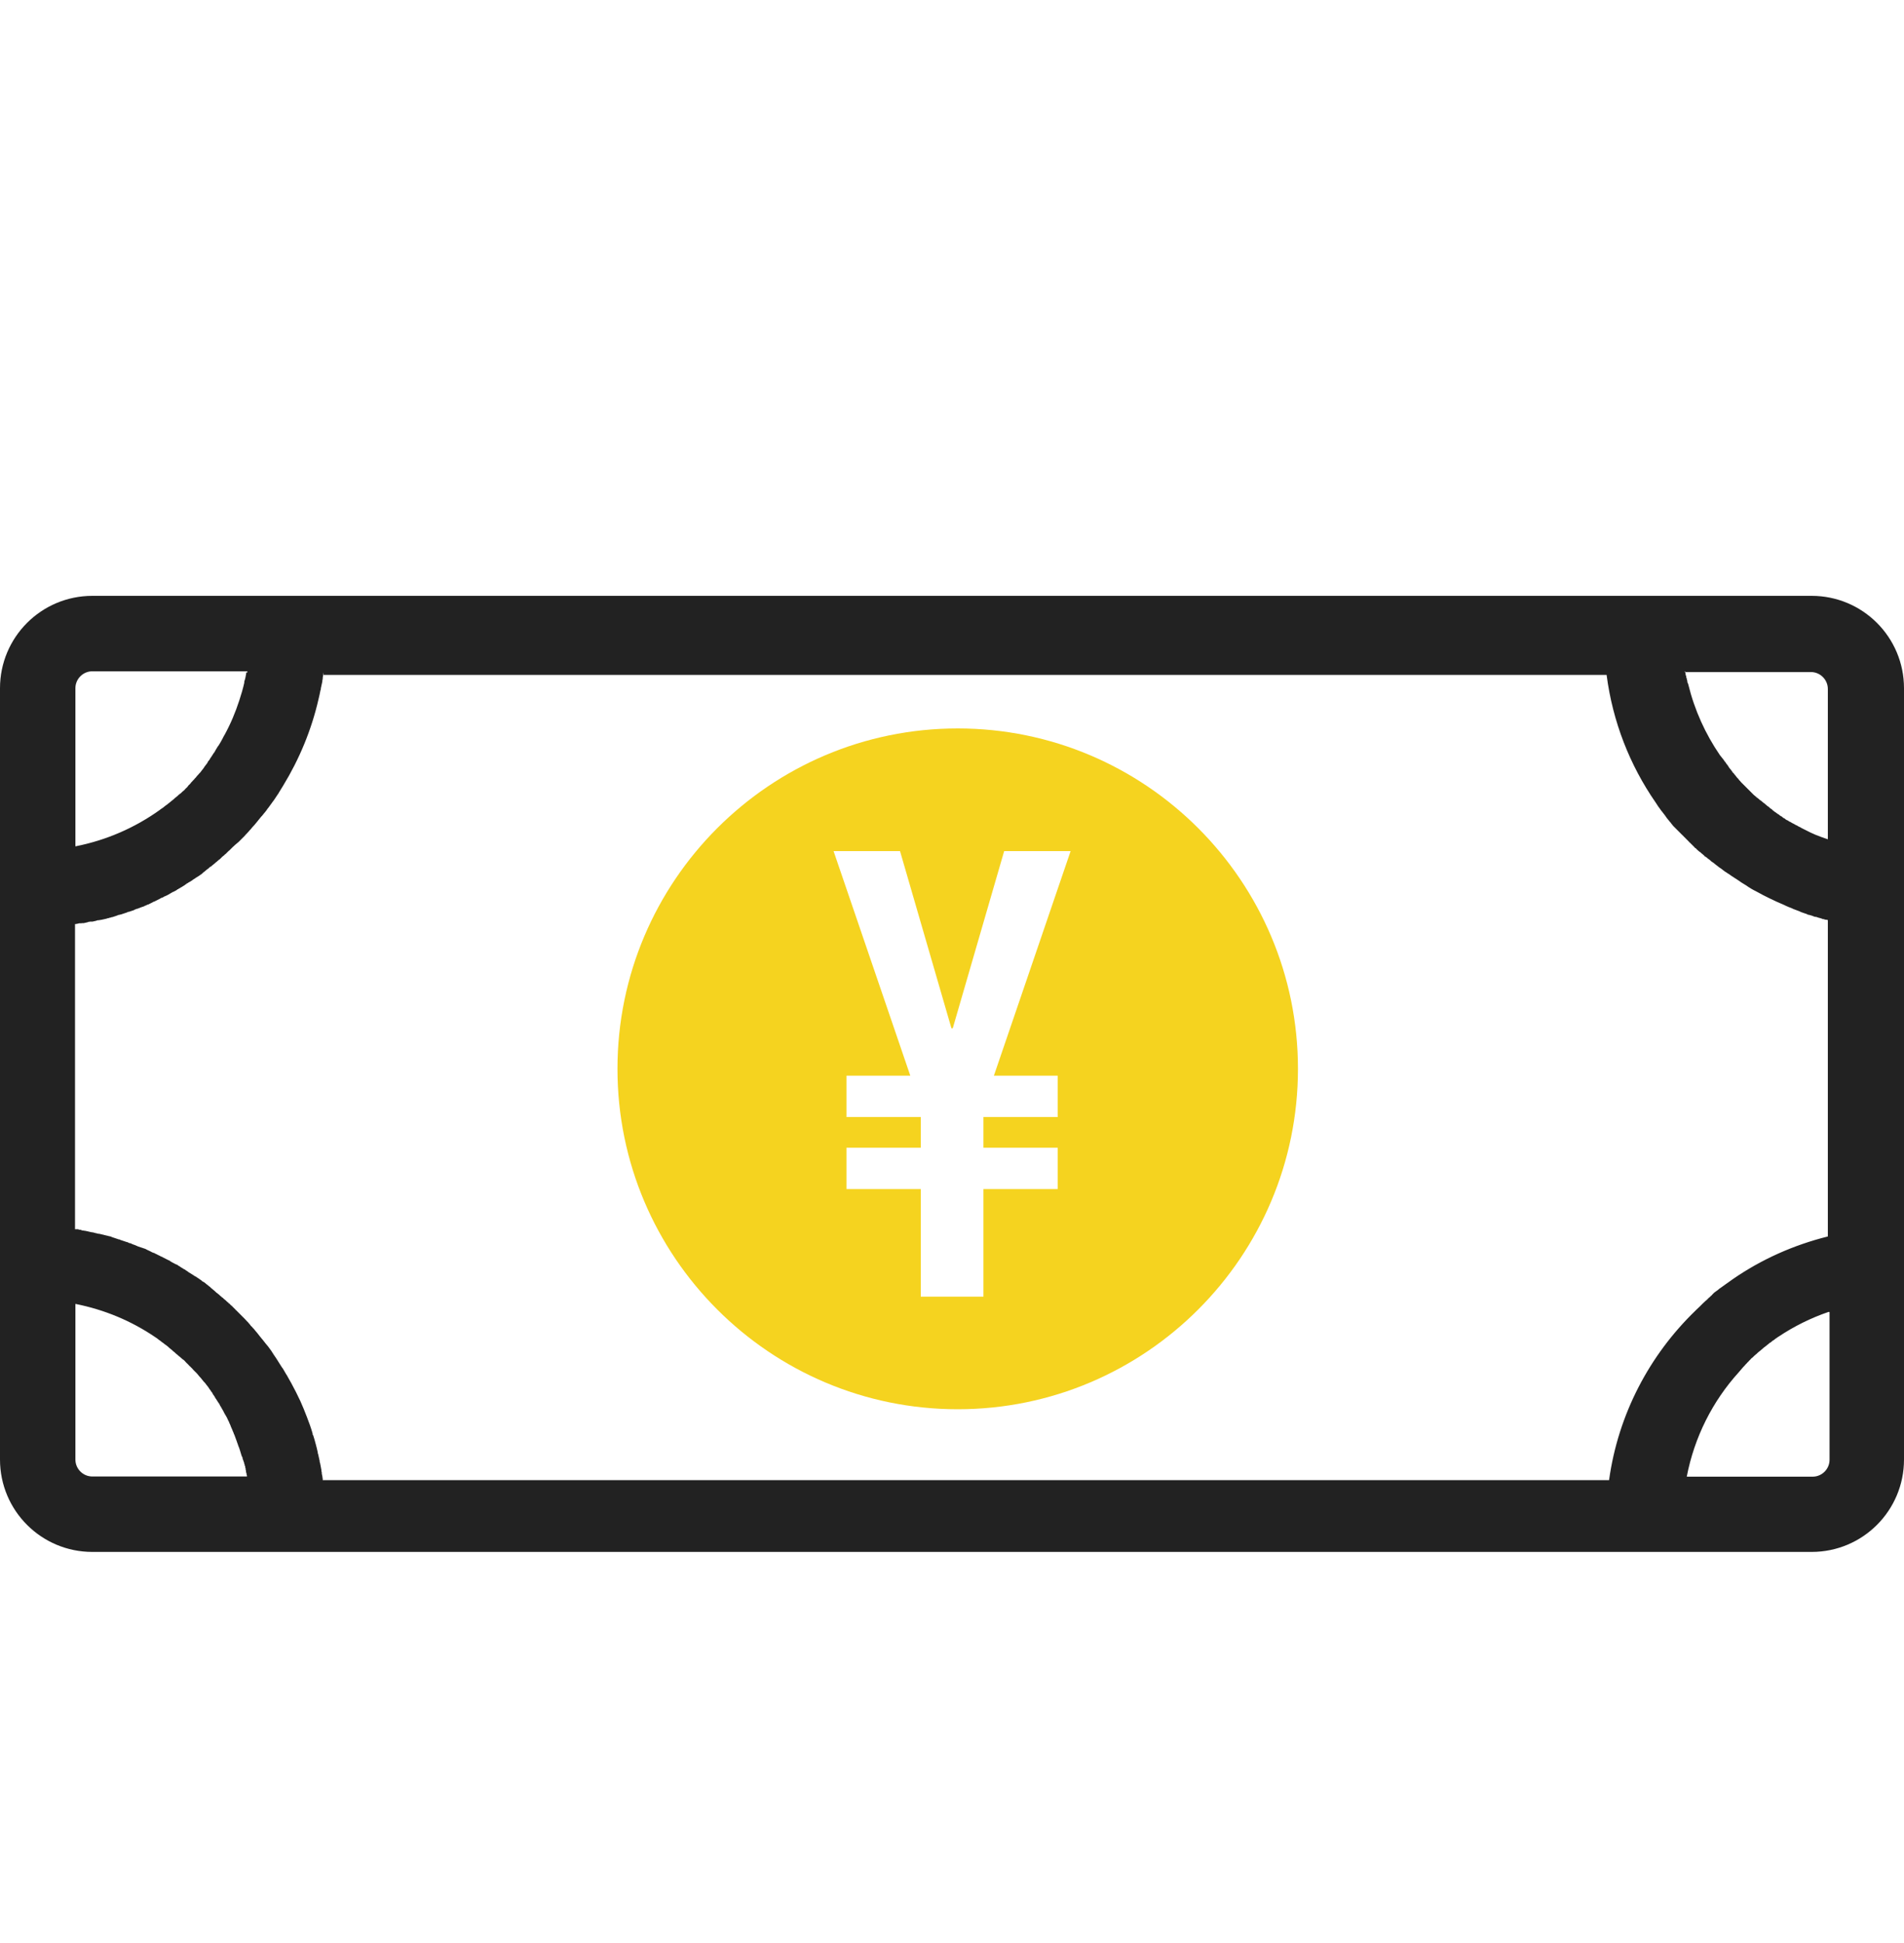 <?xml version="1.0" encoding="UTF-8"?>
<svg id="_レイヤー_1" data-name="レイヤー_1" xmlns="http://www.w3.org/2000/svg" width="100" height="102" viewBox="0 0 100 102">
  <defs>
    <style>
      .cls-1 {
        fill: #f5d31f;
      }

      .cls-1, .cls-2 {
        fill-rule: evenodd;
      }

      .cls-2 {
        fill: #222;
      }
    </style>
  </defs>
  <path class="cls-1" d="M50.3,38.24c-9.86,0-17.87,8.01-17.87,17.87s8.01,17.87,17.87,17.87,17.87-8.01,17.87-17.87-8.01-17.87-17.87-17.87h0ZM48.36,68.07v-5.65h-3.9v-2.17h3.9v-1.61h-3.9v-2.17h3.35l-4.03-11.79h3.49l2.7,9.3h.07l2.7-9.3h3.49l-4.03,11.79h3.35v2.17h-3.9v1.61h3.9v2.17h-3.9v5.65h-3.28Z"/>
  <path class="cls-2" d="M95.15,31.28H4.85c-2.68,0-4.85,2.17-4.85,4.85v40.49c0,2.68,2.17,4.85,4.85,4.85h90.3c2.68,0,4.85-2.17,4.85-4.85v-40.49c0-2.68-2.17-4.85-4.85-4.85h0ZM17,35.24v.06c-.02.09-.03.19-.05.28v.06s-.02.08-.02.08v.05c-.03.12-.05.25-.08.37v.05s-.02.05-.02.05c-.03.15-.06.31-.1.46h0c-.37,1.62-1.01,3.15-1.85,4.53h0c-.08.13-.16.26-.24.39l-.02.04-.03.04c-.07.1-.13.2-.2.3l-.03.04-.03.04c-.07.1-.14.2-.21.29l-.03.04-.05.06-.03.05c-.05.07-.11.14-.17.21l-.03.04-.05.06-.04.04c-.06.07-.11.14-.17.21l-.04.05-.05.06-.05.06-.04.05s-.08.09-.12.13l-.04.05-.05.06-.03.03-.02.02-.04.05s-.08.09-.12.13l-.05.05-.05.06-.03.03-.03.03-.04.04-.02.02-.05.05s-.04.04-.06.06l-.05.05-.05.05-.03.02-.03.03-.04.03-.02.02-.05.04h0s-.08.08-.13.12l-.05.05-.02.02-.03.03-.03.03-.02.02-.04.04h-.01s-.06.06-.06.06c-.02.02-.04.04-.06.06l-.05.05-.02.02h-.02s-.02.03-.02.03l-.03.03-.03.02-.06.05-.05.05h0s-.04.04-.06.06l-.06.05h-.02s-.02.03-.02.03l-.02.02-.03.02-.03.03-.02.02h-.02s-.02.03-.02.03l-.05.04h0s-.04.04-.06.05l-.06.05h-.01s-.02.03-.02.03l-.03.02-.03.02h-.02s-.02.03-.02.03h-.02s-.02.03-.02.03l-.02.02-.03.02-.02.02h-.01s-.06.05-.06.05l-.06.05h-.01s-.02.03-.02.03l-.03.02-.02.02h-.02s-.02.03-.02.03l-.03.03-.03.02-.02.02-.02.02h-.02s-.06.05-.06.05l-.08.05-.06.04h-.02s-.02.03-.02.03h-.02s-.03.03-.03.03l-.03.02h-.02s-.02.03-.02.03h-.02s-.06.05-.06.05l-.08.05-.06.04h-.02s-.03.03-.03.03h-.02s-.03.03-.03.03l-.04.02h-.02s-.02.03-.02.03l-.02.02h-.02s-.03.03-.03.03l-.08.05-.08.05-.03.02h-.02s-.03.03-.03.03l-.03.02h-.02s-.04.03-.04.03l-.03.02h-.02s-.03.03-.03.03l-.08.05-.08.04-.06.03h-.02s-.03.03-.03.03h-.02s-.04.03-.04.03l-.03.02h-.02s-.03.03-.03.03l-.08.04s-.05.03-.08.04l-.06.03h-.02s-.08.05-.08.05l-.04.02h-.02s-.03.02-.03.02h-.02s-.06.04-.06.04l-.08.04-.08.04-.08.04-.04.02-.04.02h-.03s-.02.02-.02.02l-.04.02-.08.04-.08.04-.06.03h-.03s-.05.03-.05.03l-.04.02h-.03s-.02.02-.02.02l-.04.02-.09.03s-.06.02-.09.03l-.06.03h-.02s-.09.04-.09.04h-.04s-.02.02-.02.02h-.03s-.09.05-.09.05c-.03.01-.06.02-.09.03l-.09.03-.09.03h-.04s-.05.03-.05.03l-.09.03-.09.03-.09.03-.06.02h-.03s-.05.02-.05.02h-.04s-.03.02-.03.02h-.02s-.04.02-.04.02l-.09.03s-.06.02-.09.03l-.07.02h-.02s-.09.03-.09.03h-.04s-.02.02-.02.02h-.04s-.09.03-.09.03c-.03,0-.06.02-.09.02l-.09.02-.09.02h-.04s-.02.01-.02.01h-.03s-.03.01-.03.01h-.06s-.09.03-.09.03l-.09.02-.09.02h-.03s-.02,0-.02,0h-.02s-.03,0-.03,0h-.03s-.02.01-.02.01h-.04s-.09.03-.09.03l-.09.02-.09.02h-.03s-.02,0-.02,0h-.04s-.04.01-.04.01h-.02s-.04,0-.04,0h-.05c-.06.02-.13.03-.19.04h-.03v16.02h.02s.04,0,.04,0h.09s.06.02.09.03h.07s.02.02.02.02l.09.02h.04s.02.01.02.01h.04s.09.02.09.02c.03,0,.06.01.09.02l.09.02.09.02h.04s.02.01.02.01h.03s.09.03.09.03c.03,0,.06.01.09.02l.09.02h.06s.03.02.03.02h.05s.05.02.05.02h.03s.06.02.06.02l.09.02s.06.02.09.02l.06.02h.03s.05.02.05.02h.04s.03.02.03.02l.05.02.09.03s.06.02.09.03l.09.03.05.02h.04s.04.02.04.02l.05.02.09.03s.06.02.09.03l.09.03.06.02h.03s.04.03.04.03l.05.02h.04c.09.05.18.08.27.11l.04.02.05.02.04.02.09.03.09.03s.06.02.09.03l.09.03.05.02.04.02.03.02.05.02.08.04s.06.02.08.04l.08.04.05.02h.03s.04.03.04.03l.05.02.08.04s.05.03.08.04l.08.04.05.03h.03s.04.03.04.03l.04.02.08.04.08.04s.05.03.08.04l.06.03h.02s.04.04.04.04l.04.02.03.02.05.03.08.04s.05.03.08.04l.06.03h.02s.08.06.08.06l.03.02h.02s.03.03.03.03l.08.05s.05.03.08.05l.06.04h.02s.08.06.08.06l.04.02.04.03.02.02.05.03.08.05.08.05.08.05.04.03.04.02.03.02h.02s.03.03.03.03l.08.05.07.05.03.02.02.02h.02s.02.03.02.03h.02s.03.04.03.04l.03.02h.02s.03.03.03.03h.02s.06.05.06.05h0s.04.03.06.05h0s.06.05.06.05h.02s.02.03.02.03l.02.02.03.02.03.02.02.02.02.02.02.02.05.04.07.06.06.05h.01s.02.03.02.03l.02.02.03.02.03.03.02.02h.02s.02.03.02.03l.03.02.02.02h.01s.06.06.06.06l.06.05h.01s.02.03.02.03l.03.02.02.02h.02s.02.03.02.03l.03.03.03.02.02.02.02.02h.01s.06.06.06.06c.02.02.04.04.06.05l.05.05.02.02h.02s.02.03.02.03l.03.03.03.03.02.02h.02s.02.03.02.03l.05.05h0s.04.04.06.06l.05.05h.01s.01.03.01.03l.03.02.02.02.03.03.03.03.02.02.05.05h0s.04.04.06.06l.05.05.05.05.02.02.03.03.03.03.02.02.04.04h0s.08.09.12.13l.05.05.02.02.03.04.03.03.02.03.04.04v.02s.06.05.06.05c.02.02.04.05.06.07l.05.05.05.06.02.03.03.03.03.04.02.02.04.05s.07.09.11.14l.04.05.05.06.03.04.02.02.04.05s.07.09.11.14l.04.05.05.06.05.06.04.05c.05.07.1.14.16.22l.03.05.04.06.03.05c.05.07.1.15.15.22l.03.05.04.06.03.05c.06.1.13.2.19.3l.03.04.03.04c.06.1.12.21.18.31l.03.04.02.04c.06.1.12.21.18.32l.03.05.02.04c.07.13.14.27.21.4l.02.04.02.04c.05.11.11.22.16.33l.02.04.02.04c.06.14.12.28.18.42h0c.06.14.11.29.17.43h0c.05.14.11.29.16.43h0c.05.15.1.29.14.44v.05s.03.04.03.04c.05.15.09.3.13.45h0c.04.15.08.3.11.45v.04s.02.05.02.05c.03.12.05.24.08.36v.05s.02.05.02.05c.02.12.05.24.07.37v.05s.02.08.02.08v.06c.02.09.04.18.05.28v.06h67.56c.48-3.47,2.13-6.57,4.53-8.89l.03-.03.03-.03c.06-.06.12-.11.18-.17l.04-.04.05-.05.05-.05.04-.04s.08-.07.12-.11l.05-.04.02-.02.03-.03.03-.03.02-.02.04-.04h.01s.05-.05.05-.05l.05-.05h.01s.04-.05.04-.05l.02-.02.03-.03.03-.03.02-.02.04-.03.07-.05.07-.05.05-.04.02-.02.04-.03.03-.02.07-.05.07-.05s.05-.03.07-.05l.07-.05.07-.05.03-.02c.09-.07.19-.13.28-.2h0c1.49-1.03,3.18-1.79,4.99-2.24v-16.61s-.06-.01-.09-.02h-.05s-.07-.03-.07-.03h-.05c-.08-.04-.17-.06-.25-.08l-.05-.02-.07-.02h-.05c-.11-.05-.22-.08-.33-.11h-.04s-.04-.03-.04-.03c-.11-.04-.22-.07-.32-.11l-.04-.02-.04-.02c-.11-.04-.22-.08-.32-.12l-.04-.02-.04-.02c-.11-.04-.21-.08-.32-.13l-.04-.02-.04-.02c-.13-.06-.26-.11-.39-.17h0c-.13-.06-.26-.12-.38-.18h0c-.13-.06-.25-.13-.38-.19l-.03-.02-.04-.02c-.1-.05-.2-.11-.3-.16l-.04-.02-.04-.02c-.07-.04-.15-.08-.22-.13l-.05-.03-.06-.04-.04-.03c-.07-.04-.14-.09-.21-.13l-.05-.03-.06-.04-.04-.03c-.07-.05-.14-.09-.21-.14l-.05-.03-.06-.04-.06-.04-.05-.03s-.09-.06-.14-.1l-.05-.03-.06-.04-.06-.04-.05-.03s-.09-.07-.13-.1l-.05-.04-.06-.04-.03-.02-.03-.02-.05-.04s-.09-.07-.13-.1l-.05-.04-.06-.05-.03-.02-.03-.02-.04-.03h-.01s-.05-.05-.05-.05c-.02-.02-.04-.03-.06-.05l-.05-.04h-.02s-.04-.05-.04-.05l-.03-.02-.03-.02-.04-.03h-.02s-.05-.06-.05-.06c-.02-.02-.04-.03-.06-.05l-.05-.05h-.02s-.04-.05-.04-.05l-.03-.02-.03-.02-.04-.03-.02-.02-.05-.04h0s-.04-.04-.06-.06l-.05-.05h-.02s-.04-.05-.04-.05l-.02-.02-.03-.03-.03-.03-.02-.02-.04-.04-.06-.06-.05-.05h-.01s-.04-.05-.04-.05l-.02-.02-.03-.03-.03-.03-.02-.02-.04-.04-.06-.06-.06-.06-.04-.04-.02-.02-.03-.03-.03-.03-.06-.06-.06-.06-.06-.06-.04-.04-.02-.02-.03-.03-.03-.03-.06-.06-.06-.06s-.04-.04-.05-.06l-.05-.06-.05-.07-.03-.03c-.06-.07-.11-.14-.17-.21l-.02-.03-.05-.07-.02-.03c-.06-.07-.11-.15-.17-.22l-.02-.02-.05-.07-.02-.03c-.07-.09-.14-.19-.2-.29l-.02-.03-.02-.03c-1.35-1.95-2.25-4.23-2.57-6.69H17ZM3.96,68.47v8.15c0,.49.4.89.89.89h8.12v-.05s-.02-.04-.02-.05v-.05s-.02-.05-.02-.05h0s-.01-.06-.01-.06v-.05s-.02-.03-.02-.05v-.06s-.02-.05-.02-.05v-.06s-.02-.03-.03-.05v-.05s-.03-.06-.03-.06v-.05s-.03-.05-.03-.05c0-.02,0-.03-.01-.05l-.02-.05-.02-.05v-.05s-.02-.03-.03-.05l-.02-.05-.02-.06c-.02-.07-.04-.13-.06-.2l-.02-.06c-.02-.06-.04-.13-.07-.19h0c-.02-.07-.05-.14-.07-.2l-.02-.06c-.02-.06-.05-.13-.07-.19h0c-.02-.07-.05-.13-.08-.2l-.02-.06-.02-.04s-.01-.03-.02-.05l-.02-.05-.02-.05-.02-.04-.02-.05s-.02-.03-.02-.05l-.02-.05-.02-.05-.02-.04s-.02-.03-.02-.05l-.02-.05-.03-.05-.02-.05-.02-.04s-.02-.03-.02-.05l-.03-.05-.02-.04-.03-.05s-.02-.03-.03-.05l-.03-.05-.02-.04h0s-.03-.06-.03-.06l-.02-.04s-.02-.03-.03-.05l-.03-.05-.02-.04-.03-.05s-.02-.03-.03-.05l-.03-.05-.02-.04v-.02s-.03-.03-.03-.03l-.03-.05s-.02-.03-.03-.04l-.03-.05-.02-.03-.03-.05s-.02-.03-.03-.04l-.03-.05-.02-.03v-.02s-.03-.03-.03-.03l-.03-.05-.03-.04-.02-.03v-.02s-.03-.03-.03-.03v-.02s-.03-.03-.03-.03l-.03-.04-.03-.05-.02-.03-.02-.02-.02-.03-.03-.05-.03-.04-.02-.03-.02-.02-.02-.03-.02-.02-.02-.03-.03-.04-.04-.05-.02-.02-.02-.02-.02-.02-.04-.05-.03-.04-.02-.02-.02-.03-.02-.02-.02-.03-.02-.02-.04-.04-.04-.05-.02-.02-.02-.03-.02-.02-.04-.05-.04-.04-.02-.02-.03-.03-.02-.02-.03-.03-.02-.02-.04-.04-.04-.05-.02-.02-.03-.03-.02-.02-.04-.04-.04-.04h-.01s-.03-.04-.03-.04l-.02-.02-.04-.04-.04-.04-.04-.04h-.01s-.03-.05-.03-.05h-.01s-.04-.05-.04-.05l-.05-.04-.05-.04h-.01s-.05-.05-.05-.05l-.05-.04-.04-.04h-.01s-.04-.04-.04-.04h-.01s-.05-.05-.05-.05l-.05-.04-.05-.04h0s-.05-.05-.05-.05l-.05-.04-.05-.04h0s-.05-.05-.05-.05l-.05-.04-.05-.04-.05-.04h0s-.05-.05-.05-.05l-.05-.04-.05-.04-.06-.04-.05-.04s-.04-.03-.05-.04l-.06-.04-.05-.04s-.04-.03-.05-.04l-.06-.04-.05-.04-.05-.04s-.04-.03-.06-.04l-.06-.04c-1.24-.84-2.65-1.43-4.17-1.73h0ZM96.04,68.87c-.94.32-1.82.76-2.63,1.3l-.05.03s-.03.02-.05.04l-.05.03-.05.04-.05.04-.05.03h-.01s-.04.04-.04.04l-.05.04-.04.03h-.02s-.04.04-.04.04l-.05.04-.04.03-.02.02-.04.03-.05.04-.04.03-.03.02-.03.03-.05.04-.03.03-.03.02-.03.03-.05.04-.03.02-.03.03-.03.02-.05.05-.02.02-.04.03-.02.02-.06.05-.02.02-.04.04-.02.02-.06.05h-.01s-.05.06-.05.06l-.02.02-.06.06h0s-.05.06-.05.06h-.01s-.06.07-.06.07l-.06.06h0s-.06.07-.06.07l-.06.06h0s-.06.07-.06.07l-.06.07h0s-.06.07-.06.07l-.06.07c-1.37,1.51-2.33,3.4-2.73,5.48h6.61c.49,0,.89-.4.89-.89v-7.75h0ZM12.99,35.3v-.06s-8.14,0-8.14,0c-.49,0-.89.4-.89.89v8.3c1.63-.32,3.13-.98,4.43-1.91l.05-.04s.04-.03.06-.04l.06-.04.05-.04.05-.04s.04-.03.05-.04l.06-.04.05-.04s.03-.03.05-.04l.05-.04.06-.05.05-.04.05-.04.05-.04h0s.05-.05.05-.05l.05-.04.05-.04.05-.04h0s.05-.05.05-.05l.05-.04.05-.04h.01s.04-.04.04-.04h0s.05-.05.05-.05l.05-.04h.01s.03-.04.03-.04h.01s.05-.06.05-.06l.04-.04.04-.04h.01s.03-.05.03-.05h.01s.04-.06.04-.06l.04-.04h.01s.03-.04.03-.04l.02-.02.03-.03v-.02s.05-.04.05-.04l.04-.05.02-.02.03-.03.02-.02.04-.05.04-.04.02-.02.02-.03.02-.02.02-.03.02-.02.04-.04.04-.05.02-.02.02-.02.02-.02.04-.05.03-.04.02-.03.02-.02.02-.03.02-.02.02-.03.03-.04.03-.05.02-.03.02-.02.02-.03.04-.05s.02-.03.03-.04l.03-.05.02-.03v-.02s.03-.03.03-.03l.03-.04.03-.04.02-.03v-.02s.03-.03.03-.03l.03-.05s.02-.03.03-.04l.03-.05.02-.03h0s.03-.05.03-.05l.03-.04s.02-.03.03-.04l.03-.05.02-.04.03-.05s.02-.03.03-.05l.03-.05.03-.05.03-.04.03-.04s.02-.03.03-.05l.03-.05.03-.05c.03-.06.07-.12.1-.18h0c.03-.07.07-.13.1-.19l.03-.05c.03-.06.06-.12.1-.19h0c.04-.08.08-.16.12-.24h0c.28-.58.5-1.19.68-1.81h0c.02-.09.05-.17.07-.26h0c.02-.07.03-.14.05-.21v-.06c.03-.07.04-.14.06-.21h0c.01-.08.03-.14.04-.21v-.06h.01ZM88.51,35.24v.06s.02.06.02.06v.07s.02.04.03.06v.06s.03.07.03.07c0,.02,0,.04.01.06l.02.07v.06s.02.04.03.06l.02.06c.33,1.35.9,2.6,1.66,3.71l.04.05s.02.03.04.05l.04.05.04.05.04.05.03.05.04.05.04.05.03.05.04.05.04.05.03.05h0s.03.05.03.05l.04.05.03.04h.01s.03.05.03.05l.04.05.03.04v.02s.05.04.05.04l.04.05.03.04.02.02.03.04.04.05.03.04.02.02.03.03.04.05.03.04.02.02.03.03.04.05.03.03.02.02.03.03.05.05.03.03.02.02.03.03.05.05.03.03.03.03.03.03.05.05.03.03.03.03.03.03.05.05.03.03.03.03.03.03.05.05.03.02.03.03.03.02.05.05.03.02.04.03.03.02.05.05.03.02.04.03.03.02.06.05.02.02.04.03.03.02.06.05.02.02.04.03.02.02.06.05h.02s.05.05.05.05l.02.02.06.05h.02s.05.05.05.05l.02.02.06.05h.01s.05.05.05.05h.02s.07.06.07.06h.01s.06.05.06.05h.02s.07.06.07.06l.07.05h.02s.07.06.07.06l.07.05h.02s.07.06.07.06l.07.04h.02s.07.05.07.05l.07.04h.02s.07.05.07.05l.08.04h.01s.08.05.08.05l.08.04h.01s.08.05.08.05l.08.04h.01s.08.05.08.05l.08.04h0s.08.04.08.04l.08.04h0s.08.04.08.04l.08.04h0s.08.04.08.04l.09.04h0s.09.04.09.04l.09.04c.21.08.41.16.63.23v-7.89c0-.49-.4-.89-.89-.89h-6.64,0Z"/>
</svg>